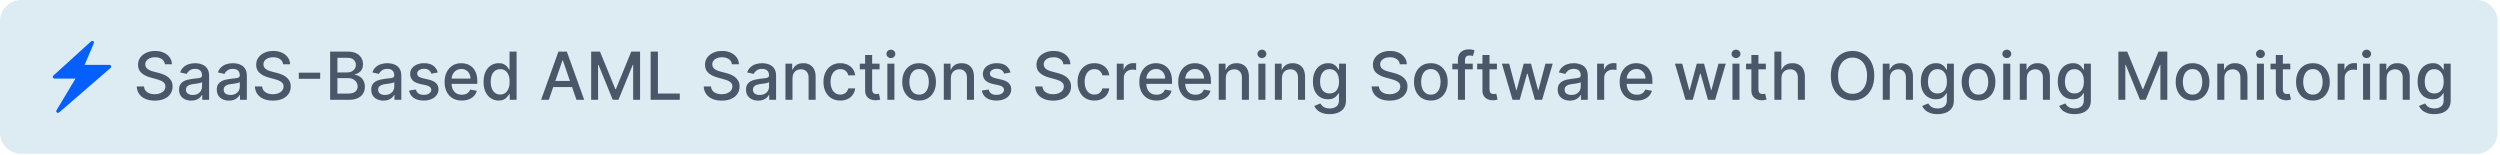 <svg xmlns="http://www.w3.org/2000/svg" width="708" height="44" viewBox="0 0 708 44" fill="none"><path d="M0 6C0 2.686 2.686 0 6 0H701.313C704.627 0 707.313 2.686 707.313 6V37.536C707.313 40.85 704.627 43.536 701.313 43.536H6C2.686 43.536 0 40.85 0 37.536V6Z" fill="#DDEBF3"></path><path d="M31.447 18.689C31.413 18.595 31.351 18.513 31.269 18.456C31.188 18.398 31.09 18.368 30.99 18.368H23.956L26.579 12.247C26.622 12.145 26.63 12.031 26.599 11.924C26.568 11.817 26.502 11.724 26.411 11.66C26.32 11.596 26.209 11.566 26.099 11.573C25.988 11.581 25.883 11.627 25.802 11.703L15.114 21.409C14.968 21.545 14.91 21.759 14.988 21.944C15.065 22.128 15.24 22.255 15.444 22.255H21.39L15.998 31.232C15.872 31.436 15.92 31.699 16.105 31.854C16.192 31.932 16.309 31.971 16.416 31.971C16.523 31.971 16.639 31.932 16.737 31.854L31.311 19.223C31.385 19.159 31.438 19.073 31.462 18.977C31.486 18.882 31.481 18.781 31.447 18.689Z" fill="#055FFC"></path><path d="M46.709 18.202C46.638 17.57 46.344 17.081 45.829 16.735C45.313 16.384 44.664 16.208 43.882 16.208C43.322 16.208 42.837 16.297 42.428 16.475C42.02 16.648 41.702 16.888 41.475 17.195C41.253 17.497 41.142 17.842 41.142 18.228C41.142 18.553 41.217 18.833 41.368 19.068C41.524 19.304 41.726 19.502 41.975 19.662C42.228 19.817 42.5 19.948 42.788 20.055C43.077 20.157 43.355 20.242 43.622 20.308L44.955 20.655C45.391 20.762 45.837 20.906 46.295 21.088C46.753 21.271 47.178 21.511 47.569 21.808C47.96 22.106 48.275 22.475 48.515 22.915C48.76 23.355 48.882 23.882 48.882 24.495C48.882 25.268 48.682 25.955 48.282 26.555C47.886 27.155 47.311 27.628 46.555 27.975C45.804 28.322 44.895 28.495 43.829 28.495C42.806 28.495 41.922 28.333 41.175 28.009C40.428 27.684 39.844 27.224 39.422 26.628C38.999 26.029 38.766 25.317 38.722 24.495H40.788C40.828 24.988 40.989 25.4 41.269 25.729C41.553 26.053 41.915 26.295 42.355 26.455C42.8 26.611 43.286 26.689 43.815 26.689C44.398 26.689 44.915 26.597 45.369 26.415C45.826 26.229 46.186 25.971 46.449 25.642C46.711 25.308 46.842 24.92 46.842 24.475C46.842 24.071 46.726 23.739 46.495 23.482C46.269 23.224 45.96 23.011 45.569 22.842C45.182 22.673 44.744 22.524 44.255 22.395L42.642 21.955C41.548 21.657 40.682 21.219 40.042 20.642C39.406 20.064 39.088 19.299 39.088 18.348C39.088 17.562 39.302 16.875 39.728 16.288C40.155 15.701 40.733 15.246 41.462 14.921C42.191 14.593 43.013 14.428 43.929 14.428C44.853 14.428 45.669 14.59 46.375 14.915C47.087 15.239 47.647 15.686 48.055 16.255C48.464 16.819 48.678 17.468 48.695 18.202H46.709ZM54.164 28.495C53.515 28.495 52.928 28.375 52.404 28.135C51.879 27.891 51.464 27.537 51.157 27.075C50.855 26.613 50.704 26.046 50.704 25.375C50.704 24.797 50.815 24.322 51.037 23.948C51.259 23.575 51.559 23.279 51.937 23.062C52.315 22.844 52.737 22.68 53.204 22.568C53.67 22.457 54.146 22.373 54.631 22.315C55.244 22.244 55.742 22.186 56.124 22.142C56.506 22.093 56.784 22.015 56.957 21.908C57.131 21.802 57.217 21.628 57.217 21.388V21.342C57.217 20.759 57.053 20.308 56.724 19.988C56.4 19.668 55.915 19.508 55.271 19.508C54.599 19.508 54.071 19.657 53.684 19.955C53.302 20.248 53.037 20.575 52.891 20.935L51.017 20.508C51.239 19.886 51.564 19.384 51.99 19.002C52.422 18.615 52.917 18.335 53.477 18.162C54.037 17.984 54.626 17.895 55.244 17.895C55.653 17.895 56.086 17.944 56.544 18.042C57.006 18.135 57.437 18.308 57.837 18.562C58.242 18.815 58.573 19.177 58.831 19.648C59.089 20.115 59.217 20.722 59.217 21.468V28.269H57.271V26.869H57.191C57.062 27.126 56.868 27.38 56.611 27.628C56.353 27.877 56.022 28.084 55.617 28.249C55.213 28.413 54.728 28.495 54.164 28.495ZM54.597 26.895C55.148 26.895 55.62 26.786 56.011 26.569C56.406 26.351 56.706 26.066 56.911 25.715C57.12 25.36 57.224 24.98 57.224 24.575V23.255C57.153 23.326 57.015 23.393 56.811 23.455C56.611 23.513 56.382 23.564 56.124 23.608C55.866 23.648 55.615 23.686 55.371 23.722C55.126 23.753 54.922 23.779 54.757 23.802C54.371 23.851 54.017 23.933 53.697 24.048C53.382 24.164 53.128 24.331 52.937 24.548C52.751 24.762 52.657 25.046 52.657 25.402C52.657 25.895 52.839 26.268 53.204 26.522C53.568 26.771 54.033 26.895 54.597 26.895ZM64.853 28.495C64.204 28.495 63.617 28.375 63.093 28.135C62.568 27.891 62.153 27.537 61.846 27.075C61.544 26.613 61.392 26.046 61.392 25.375C61.392 24.797 61.504 24.322 61.726 23.948C61.948 23.575 62.248 23.279 62.626 23.062C63.004 22.844 63.426 22.68 63.892 22.568C64.359 22.457 64.835 22.373 65.319 22.315C65.933 22.244 66.43 22.186 66.813 22.142C67.195 22.093 67.473 22.015 67.646 21.908C67.819 21.802 67.906 21.628 67.906 21.388V21.342C67.906 20.759 67.742 20.308 67.413 19.988C67.088 19.668 66.604 19.508 65.959 19.508C65.288 19.508 64.759 19.657 64.373 19.955C63.99 20.248 63.726 20.575 63.579 20.935L61.706 20.508C61.928 19.886 62.252 19.384 62.679 19.002C63.11 18.615 63.606 18.335 64.166 18.162C64.726 17.984 65.315 17.895 65.933 17.895C66.341 17.895 66.775 17.944 67.233 18.042C67.695 18.135 68.126 18.308 68.526 18.562C68.93 18.815 69.262 19.177 69.519 19.648C69.777 20.115 69.906 20.722 69.906 21.468V28.269H67.959V26.869H67.879C67.75 27.126 67.557 27.38 67.299 27.628C67.041 27.877 66.71 28.084 66.306 28.249C65.901 28.413 65.417 28.495 64.853 28.495ZM65.286 26.895C65.837 26.895 66.308 26.786 66.699 26.569C67.095 26.351 67.395 26.066 67.599 25.715C67.808 25.36 67.913 24.98 67.913 24.575V23.255C67.841 23.326 67.704 23.393 67.499 23.455C67.299 23.513 67.07 23.564 66.813 23.608C66.555 23.648 66.304 23.686 66.059 23.722C65.815 23.753 65.61 23.779 65.446 23.802C65.059 23.851 64.706 23.933 64.386 24.048C64.07 24.164 63.817 24.331 63.626 24.548C63.439 24.762 63.346 25.046 63.346 25.402C63.346 25.895 63.528 26.268 63.892 26.522C64.257 26.771 64.721 26.895 65.286 26.895ZM80.168 18.202C80.097 17.57 79.804 17.081 79.288 16.735C78.772 16.384 78.124 16.208 77.341 16.208C76.781 16.208 76.297 16.297 75.888 16.475C75.479 16.648 75.161 16.888 74.934 17.195C74.712 17.497 74.601 17.842 74.601 18.228C74.601 18.553 74.677 18.833 74.828 19.068C74.983 19.304 75.186 19.502 75.434 19.662C75.688 19.817 75.959 19.948 76.248 20.055C76.537 20.157 76.815 20.242 77.081 20.308L78.415 20.655C78.85 20.762 79.297 20.906 79.755 21.088C80.213 21.271 80.637 21.511 81.028 21.808C81.419 22.106 81.735 22.475 81.975 22.915C82.219 23.355 82.341 23.882 82.341 24.495C82.341 25.268 82.141 25.955 81.741 26.555C81.346 27.155 80.77 27.628 80.015 27.975C79.264 28.322 78.355 28.495 77.288 28.495C76.266 28.495 75.381 28.333 74.635 28.009C73.888 27.684 73.303 27.224 72.881 26.628C72.459 26.029 72.226 25.317 72.181 24.495H74.248C74.288 24.988 74.448 25.4 74.728 25.729C75.012 26.053 75.374 26.295 75.815 26.455C76.259 26.611 76.746 26.689 77.275 26.689C77.857 26.689 78.375 26.597 78.828 26.415C79.286 26.229 79.646 25.971 79.908 25.642C80.17 25.308 80.301 24.92 80.301 24.475C80.301 24.071 80.186 23.739 79.955 23.482C79.728 23.224 79.419 23.011 79.028 22.842C78.641 22.673 78.204 22.524 77.715 22.395L76.101 21.955C75.008 21.657 74.141 21.219 73.501 20.642C72.866 20.064 72.548 19.299 72.548 18.348C72.548 17.562 72.761 16.875 73.188 16.288C73.615 15.701 74.192 15.246 74.921 14.921C75.65 14.593 76.472 14.428 77.388 14.428C78.312 14.428 79.128 14.59 79.835 14.915C80.546 15.239 81.106 15.686 81.515 16.255C81.924 16.819 82.137 17.468 82.155 18.202H80.168ZM90.677 20.575V22.308H84.623V20.575H90.677ZM93.493 28.269V14.615H98.494C99.463 14.615 100.265 14.775 100.9 15.095C101.536 15.41 102.011 15.839 102.327 16.381C102.643 16.919 102.8 17.526 102.8 18.202C102.8 18.77 102.696 19.25 102.487 19.642C102.278 20.028 101.998 20.339 101.647 20.575C101.3 20.806 100.918 20.975 100.5 21.082V21.215C100.954 21.237 101.396 21.384 101.827 21.655C102.263 21.922 102.623 22.302 102.907 22.795C103.192 23.288 103.334 23.888 103.334 24.595C103.334 25.293 103.169 25.92 102.84 26.475C102.516 27.026 102.014 27.464 101.334 27.788C100.654 28.108 99.785 28.269 98.727 28.269H93.493ZM95.553 26.502H98.527C99.514 26.502 100.22 26.311 100.647 25.928C101.074 25.546 101.287 25.069 101.287 24.495C101.287 24.064 101.178 23.668 100.96 23.308C100.743 22.948 100.431 22.662 100.027 22.448C99.627 22.235 99.151 22.128 98.6 22.128H95.553V26.502ZM95.553 20.522H98.314C98.776 20.522 99.191 20.433 99.56 20.255C99.934 20.077 100.229 19.828 100.447 19.508C100.669 19.184 100.78 18.802 100.78 18.362C100.78 17.797 100.583 17.324 100.187 16.942C99.791 16.559 99.185 16.368 98.367 16.368H95.553V20.522ZM108.597 28.495C107.948 28.495 107.362 28.375 106.837 28.135C106.313 27.891 105.897 27.537 105.59 27.075C105.288 26.613 105.137 26.046 105.137 25.375C105.137 24.797 105.248 24.322 105.47 23.948C105.693 23.575 105.993 23.279 106.37 23.062C106.748 22.844 107.171 22.68 107.637 22.568C108.104 22.457 108.579 22.373 109.064 22.315C109.677 22.244 110.175 22.186 110.557 22.142C110.94 22.093 111.217 22.015 111.391 21.908C111.564 21.802 111.651 21.628 111.651 21.388V21.342C111.651 20.759 111.486 20.308 111.157 19.988C110.833 19.668 110.348 19.508 109.704 19.508C109.033 19.508 108.504 19.657 108.117 19.955C107.735 20.248 107.471 20.575 107.324 20.935L105.45 20.508C105.673 19.886 105.997 19.384 106.424 19.002C106.855 18.615 107.351 18.335 107.911 18.162C108.471 17.984 109.059 17.895 109.677 17.895C110.086 17.895 110.52 17.944 110.977 18.042C111.44 18.135 111.871 18.308 112.271 18.562C112.675 18.815 113.006 19.177 113.264 19.648C113.522 20.115 113.651 20.722 113.651 21.468V28.269H111.704V26.869H111.624C111.495 27.126 111.302 27.38 111.044 27.628C110.786 27.877 110.455 28.084 110.051 28.249C109.646 28.413 109.162 28.495 108.597 28.495ZM109.031 26.895C109.582 26.895 110.053 26.786 110.444 26.569C110.84 26.351 111.14 26.066 111.344 25.715C111.553 25.36 111.657 24.98 111.657 24.575V23.255C111.586 23.326 111.448 23.393 111.244 23.455C111.044 23.513 110.815 23.564 110.557 23.608C110.3 23.648 110.048 23.686 109.804 23.722C109.559 23.753 109.355 23.779 109.191 23.802C108.804 23.851 108.451 23.933 108.131 24.048C107.815 24.164 107.562 24.331 107.371 24.548C107.184 24.762 107.091 25.046 107.091 25.402C107.091 25.895 107.273 26.268 107.637 26.522C108.002 26.771 108.466 26.895 109.031 26.895ZM123.979 20.528L122.173 20.848C122.097 20.617 121.977 20.397 121.813 20.188C121.653 19.979 121.435 19.808 121.159 19.675C120.884 19.542 120.539 19.475 120.126 19.475C119.561 19.475 119.09 19.602 118.713 19.855C118.335 20.104 118.146 20.426 118.146 20.822C118.146 21.164 118.273 21.439 118.526 21.648C118.779 21.857 119.188 22.028 119.753 22.162L121.379 22.535C122.322 22.753 123.024 23.088 123.486 23.542C123.948 23.995 124.179 24.584 124.179 25.308C124.179 25.922 124.002 26.468 123.646 26.948C123.295 27.424 122.804 27.797 122.173 28.069C121.546 28.34 120.819 28.475 119.993 28.475C118.846 28.475 117.91 28.231 117.186 27.742C116.461 27.248 116.017 26.549 115.852 25.642L117.779 25.349C117.899 25.851 118.146 26.231 118.519 26.488C118.893 26.742 119.379 26.869 119.979 26.869C120.633 26.869 121.155 26.733 121.546 26.462C121.937 26.186 122.133 25.851 122.133 25.455C122.133 25.135 122.013 24.866 121.773 24.648C121.537 24.431 121.175 24.266 120.686 24.155L118.953 23.775C117.997 23.557 117.29 23.211 116.832 22.735C116.379 22.259 116.152 21.657 116.152 20.928C116.152 20.324 116.321 19.795 116.659 19.342C116.997 18.888 117.464 18.535 118.059 18.282C118.655 18.024 119.337 17.895 120.106 17.895C121.213 17.895 122.084 18.135 122.719 18.615C123.355 19.09 123.775 19.728 123.979 20.528ZM130.785 28.475C129.776 28.475 128.907 28.26 128.178 27.828C127.453 27.393 126.893 26.782 126.498 25.995C126.107 25.204 125.911 24.277 125.911 23.215C125.911 22.166 126.107 21.242 126.498 20.442C126.893 19.642 127.444 19.017 128.151 18.568C128.862 18.119 129.693 17.895 130.645 17.895C131.222 17.895 131.782 17.991 132.325 18.182C132.867 18.373 133.354 18.673 133.785 19.082C134.216 19.491 134.556 20.022 134.805 20.675C135.054 21.324 135.178 22.113 135.178 23.042V23.748H127.038V22.255H133.225C133.225 21.731 133.118 21.266 132.905 20.862C132.691 20.453 132.391 20.131 132.005 19.895C131.622 19.659 131.173 19.542 130.658 19.542C130.098 19.542 129.609 19.679 129.191 19.955C128.778 20.226 128.458 20.582 128.231 21.022C128.009 21.457 127.898 21.931 127.898 22.442V23.608C127.898 24.293 128.018 24.875 128.258 25.355C128.502 25.835 128.842 26.202 129.278 26.455C129.713 26.704 130.222 26.828 130.805 26.828C131.182 26.828 131.527 26.775 131.838 26.669C132.149 26.557 132.418 26.393 132.645 26.175C132.871 25.957 133.045 25.689 133.165 25.369L135.051 25.709C134.9 26.264 134.629 26.751 134.238 27.169C133.851 27.582 133.365 27.904 132.778 28.135C132.196 28.362 131.531 28.475 130.785 28.475ZM141.223 28.469C140.397 28.469 139.659 28.257 139.01 27.835C138.365 27.409 137.859 26.802 137.49 26.015C137.125 25.224 136.943 24.275 136.943 23.168C136.943 22.062 137.128 21.115 137.496 20.328C137.87 19.542 138.381 18.939 139.03 18.522C139.679 18.104 140.414 17.895 141.237 17.895C141.872 17.895 142.383 18.002 142.77 18.215C143.161 18.424 143.463 18.668 143.677 18.948C143.894 19.228 144.063 19.475 144.183 19.688H144.303V14.615H146.297V28.269H144.35V26.675H144.183C144.063 26.893 143.89 27.142 143.663 27.422C143.441 27.702 143.134 27.946 142.743 28.155C142.352 28.364 141.845 28.469 141.223 28.469ZM141.663 26.768C142.237 26.768 142.721 26.617 143.117 26.315C143.517 26.009 143.819 25.584 144.023 25.042C144.232 24.5 144.337 23.868 144.337 23.148C144.337 22.437 144.234 21.815 144.03 21.282C143.826 20.748 143.526 20.333 143.13 20.035C142.734 19.737 142.245 19.588 141.663 19.588C141.063 19.588 140.563 19.744 140.163 20.055C139.763 20.366 139.461 20.791 139.257 21.328C139.057 21.866 138.956 22.473 138.956 23.148C138.956 23.833 139.059 24.448 139.263 24.995C139.468 25.542 139.77 25.975 140.17 26.295C140.574 26.611 141.072 26.768 141.663 26.768ZM155.424 28.269H153.237L158.15 14.615H160.53L165.444 28.269H163.257L159.397 17.095H159.29L155.424 28.269ZM155.79 22.922H162.884V24.655H155.79V22.922ZM167.416 14.615H169.916L174.263 25.229H174.423L178.769 14.615H181.269V28.269H179.309V18.388H179.183L175.156 28.249H173.529L169.502 18.382H169.376V28.269H167.416V14.615ZM184.265 28.269V14.615H186.325V26.495H192.511V28.269H184.265ZM207.277 18.202C207.206 17.57 206.912 17.081 206.397 16.735C205.881 16.384 205.232 16.208 204.45 16.208C203.89 16.208 203.406 16.297 202.997 16.475C202.588 16.648 202.27 16.888 202.043 17.195C201.821 17.497 201.71 17.842 201.71 18.228C201.71 18.553 201.786 18.833 201.937 19.068C202.092 19.304 202.295 19.502 202.543 19.662C202.797 19.817 203.068 19.948 203.357 20.055C203.646 20.157 203.923 20.242 204.19 20.308L205.524 20.655C205.959 20.762 206.406 20.906 206.864 21.088C207.321 21.271 207.746 21.511 208.137 21.808C208.528 22.106 208.844 22.475 209.084 22.915C209.328 23.355 209.45 23.882 209.45 24.495C209.45 25.268 209.25 25.955 208.85 26.555C208.455 27.155 207.879 27.628 207.124 27.975C206.372 28.322 205.464 28.495 204.397 28.495C203.375 28.495 202.49 28.333 201.743 28.009C200.997 27.684 200.412 27.224 199.99 26.628C199.568 26.029 199.334 25.317 199.29 24.495H201.357C201.397 24.988 201.557 25.4 201.837 25.729C202.121 26.053 202.483 26.295 202.923 26.455C203.368 26.611 203.855 26.689 204.384 26.689C204.966 26.689 205.484 26.597 205.937 26.415C206.395 26.229 206.755 25.971 207.017 25.642C207.279 25.308 207.41 24.92 207.41 24.475C207.41 24.071 207.295 23.739 207.064 23.482C206.837 23.224 206.528 23.011 206.137 22.842C205.75 22.673 205.312 22.524 204.824 22.395L203.21 21.955C202.117 21.657 201.25 21.219 200.61 20.642C199.974 20.064 199.657 19.299 199.657 18.348C199.657 17.562 199.87 16.875 200.297 16.288C200.723 15.701 201.301 15.246 202.03 14.921C202.759 14.593 203.581 14.428 204.497 14.428C205.421 14.428 206.237 14.59 206.944 14.915C207.655 15.239 208.215 15.686 208.624 16.255C209.033 16.819 209.246 17.468 209.264 18.202H207.277ZM214.732 28.495C214.083 28.495 213.497 28.375 212.972 28.135C212.448 27.891 212.032 27.537 211.725 27.075C211.423 26.613 211.272 26.046 211.272 25.375C211.272 24.797 211.383 24.322 211.605 23.948C211.828 23.575 212.128 23.279 212.505 23.062C212.883 22.844 213.305 22.68 213.772 22.568C214.239 22.457 214.714 22.373 215.199 22.315C215.812 22.244 216.31 22.186 216.692 22.142C217.074 22.093 217.352 22.015 217.526 21.908C217.699 21.802 217.786 21.628 217.786 21.388V21.342C217.786 20.759 217.621 20.308 217.292 19.988C216.968 19.668 216.483 19.508 215.839 19.508C215.168 19.508 214.639 19.657 214.252 19.955C213.87 20.248 213.605 20.575 213.459 20.935L211.585 20.508C211.808 19.886 212.132 19.384 212.559 19.002C212.99 18.615 213.485 18.335 214.045 18.162C214.605 17.984 215.194 17.895 215.812 17.895C216.221 17.895 216.654 17.944 217.112 18.042C217.574 18.135 218.006 18.308 218.406 18.562C218.81 18.815 219.141 19.177 219.399 19.648C219.657 20.115 219.786 20.722 219.786 21.468V28.269H217.839V26.869H217.759C217.63 27.126 217.437 27.38 217.179 27.628C216.921 27.877 216.59 28.084 216.186 28.249C215.781 28.413 215.297 28.495 214.732 28.495ZM215.166 26.895C215.717 26.895 216.188 26.786 216.579 26.569C216.974 26.351 217.274 26.066 217.479 25.715C217.688 25.36 217.792 24.98 217.792 24.575V23.255C217.721 23.326 217.583 23.393 217.379 23.455C217.179 23.513 216.95 23.564 216.692 23.608C216.434 23.648 216.183 23.686 215.939 23.722C215.694 23.753 215.49 23.779 215.326 23.802C214.939 23.851 214.585 23.933 214.265 24.048C213.95 24.164 213.697 24.331 213.505 24.548C213.319 24.762 213.225 25.046 213.225 25.402C213.225 25.895 213.408 26.268 213.772 26.522C214.137 26.771 214.601 26.895 215.166 26.895ZM224.434 22.188V28.269H222.441V18.028H224.354V19.695H224.481C224.716 19.153 225.085 18.717 225.587 18.388C226.094 18.059 226.732 17.895 227.501 17.895C228.199 17.895 228.81 18.042 229.334 18.335C229.859 18.624 230.265 19.055 230.554 19.628C230.843 20.202 230.988 20.911 230.988 21.755V28.269H228.994V21.995C228.994 21.253 228.801 20.673 228.414 20.255C228.028 19.833 227.496 19.622 226.821 19.622C226.359 19.622 225.948 19.722 225.587 19.922C225.232 20.122 224.95 20.415 224.741 20.802C224.536 21.184 224.434 21.646 224.434 22.188ZM237.975 28.475C236.983 28.475 236.13 28.251 235.414 27.802C234.703 27.349 234.157 26.724 233.774 25.928C233.392 25.133 233.201 24.222 233.201 23.195C233.201 22.155 233.397 21.237 233.788 20.442C234.179 19.642 234.73 19.017 235.441 18.568C236.152 18.119 236.99 17.895 237.955 17.895C238.732 17.895 239.426 18.039 240.035 18.328C240.644 18.613 241.135 19.013 241.508 19.528C241.886 20.044 242.11 20.646 242.181 21.335H240.241C240.135 20.855 239.89 20.442 239.508 20.095C239.13 19.748 238.623 19.575 237.988 19.575C237.432 19.575 236.946 19.722 236.528 20.015C236.114 20.304 235.792 20.717 235.561 21.255C235.33 21.788 235.214 22.419 235.214 23.148C235.214 23.895 235.328 24.54 235.554 25.082C235.781 25.624 236.101 26.044 236.514 26.342C236.932 26.64 237.423 26.788 237.988 26.788C238.366 26.788 238.708 26.72 239.015 26.582C239.326 26.44 239.586 26.237 239.795 25.975C240.008 25.713 240.157 25.397 240.241 25.029H242.181C242.11 25.691 241.895 26.282 241.535 26.802C241.175 27.322 240.692 27.731 240.088 28.029C239.488 28.326 238.783 28.475 237.975 28.475ZM249.093 18.028V19.628H243.5V18.028H249.093ZM245 15.575H246.993V25.262C246.993 25.648 247.051 25.94 247.166 26.135C247.282 26.326 247.431 26.457 247.613 26.529C247.8 26.595 248.002 26.628 248.22 26.628C248.38 26.628 248.52 26.617 248.64 26.595C248.76 26.573 248.853 26.555 248.92 26.542L249.28 28.189C249.164 28.233 249 28.277 248.787 28.322C248.573 28.371 248.307 28.397 247.987 28.402C247.462 28.411 246.973 28.317 246.52 28.122C246.066 27.926 245.7 27.624 245.42 27.215C245.14 26.806 245 26.293 245 25.675V15.575ZM251.298 28.269V18.028H253.292V28.269H251.298ZM252.305 16.448C251.958 16.448 251.661 16.333 251.412 16.102C251.167 15.866 251.045 15.586 251.045 15.261C251.045 14.933 251.167 14.653 251.412 14.421C251.661 14.186 251.958 14.068 252.305 14.068C252.652 14.068 252.947 14.186 253.192 14.421C253.441 14.653 253.565 14.933 253.565 15.261C253.565 15.586 253.441 15.866 253.192 16.102C252.947 16.333 252.652 16.448 252.305 16.448ZM260.287 28.475C259.327 28.475 258.489 28.255 257.773 27.815C257.058 27.375 256.502 26.76 256.107 25.968C255.711 25.177 255.513 24.253 255.513 23.195C255.513 22.133 255.711 21.204 256.107 20.408C256.502 19.613 257.058 18.995 257.773 18.555C258.489 18.115 259.327 17.895 260.287 17.895C261.247 17.895 262.085 18.115 262.8 18.555C263.516 18.995 264.071 19.613 264.467 20.408C264.863 21.204 265.06 22.133 265.06 23.195C265.06 24.253 264.863 25.177 264.467 25.968C264.071 26.76 263.516 27.375 262.8 27.815C262.085 28.255 261.247 28.475 260.287 28.475ZM260.294 26.802C260.916 26.802 261.431 26.637 261.84 26.308C262.249 25.98 262.551 25.542 262.747 24.995C262.947 24.448 263.047 23.846 263.047 23.188C263.047 22.535 262.947 21.935 262.747 21.388C262.551 20.837 262.249 20.395 261.84 20.062C261.431 19.728 260.916 19.562 260.294 19.562C259.667 19.562 259.147 19.728 258.734 20.062C258.325 20.395 258.02 20.837 257.82 21.388C257.625 21.935 257.527 22.535 257.527 23.188C257.527 23.846 257.625 24.448 257.82 24.995C258.02 25.542 258.325 25.98 258.734 26.308C259.147 26.637 259.667 26.802 260.294 26.802ZM269.279 22.188V28.269H267.285V18.028H269.199V19.695H269.326C269.561 19.153 269.93 18.717 270.432 18.388C270.939 18.059 271.577 17.895 272.346 17.895C273.043 17.895 273.655 18.042 274.179 18.335C274.703 18.624 275.11 19.055 275.399 19.628C275.688 20.202 275.832 20.911 275.832 21.755V28.269H273.839V21.995C273.839 21.253 273.646 20.673 273.259 20.255C272.872 19.833 272.341 19.622 271.666 19.622C271.203 19.622 270.792 19.722 270.432 19.922C270.077 20.122 269.794 20.415 269.586 20.802C269.381 21.184 269.279 21.646 269.279 22.188ZM286.179 20.528L284.373 20.848C284.297 20.617 284.177 20.397 284.013 20.188C283.853 19.979 283.635 19.808 283.359 19.675C283.084 19.542 282.739 19.475 282.326 19.475C281.761 19.475 281.29 19.602 280.913 19.855C280.535 20.104 280.346 20.426 280.346 20.822C280.346 21.164 280.473 21.439 280.726 21.648C280.979 21.857 281.388 22.028 281.953 22.162L283.579 22.535C284.522 22.753 285.224 23.088 285.686 23.542C286.148 23.995 286.379 24.584 286.379 25.308C286.379 25.922 286.202 26.468 285.846 26.948C285.495 27.424 285.004 27.797 284.373 28.069C283.746 28.34 283.019 28.475 282.193 28.475C281.046 28.475 280.11 28.231 279.386 27.742C278.661 27.248 278.217 26.549 278.052 25.642L279.979 25.349C280.099 25.851 280.346 26.231 280.719 26.488C281.093 26.742 281.579 26.869 282.179 26.869C282.833 26.869 283.355 26.733 283.746 26.462C284.137 26.186 284.333 25.851 284.333 25.455C284.333 25.135 284.213 24.866 283.973 24.648C283.737 24.431 283.375 24.266 282.886 24.155L281.153 23.775C280.197 23.557 279.49 23.211 279.032 22.735C278.579 22.259 278.352 21.657 278.352 20.928C278.352 20.324 278.521 19.795 278.859 19.342C279.197 18.888 279.664 18.535 280.259 18.282C280.855 18.024 281.537 17.895 282.306 17.895C283.413 17.895 284.284 18.135 284.919 18.615C285.555 19.09 285.975 19.728 286.179 20.528ZM301.146 18.202C301.075 17.57 300.782 17.081 300.266 16.735C299.751 16.384 299.102 16.208 298.32 16.208C297.76 16.208 297.275 16.297 296.866 16.475C296.457 16.648 296.14 16.888 295.913 17.195C295.691 17.497 295.58 17.842 295.58 18.228C295.58 18.553 295.655 18.833 295.806 19.068C295.962 19.304 296.164 19.502 296.413 19.662C296.666 19.817 296.937 19.948 297.226 20.055C297.515 20.157 297.793 20.242 298.06 20.308L299.393 20.655C299.829 20.762 300.275 20.906 300.733 21.088C301.191 21.271 301.615 21.511 302.007 21.808C302.398 22.106 302.713 22.475 302.953 22.915C303.198 23.355 303.32 23.882 303.32 24.495C303.32 25.268 303.12 25.955 302.72 26.555C302.324 27.155 301.749 27.628 300.993 27.975C300.242 28.322 299.333 28.495 298.266 28.495C297.244 28.495 296.36 28.333 295.613 28.009C294.866 27.684 294.282 27.224 293.86 26.628C293.437 26.029 293.204 25.317 293.16 24.495H295.226C295.266 24.988 295.426 25.4 295.706 25.729C295.991 26.053 296.353 26.295 296.793 26.455C297.237 26.611 297.724 26.689 298.253 26.689C298.835 26.689 299.353 26.597 299.806 26.415C300.264 26.229 300.624 25.971 300.886 25.642C301.149 25.308 301.28 24.92 301.28 24.475C301.28 24.071 301.164 23.739 300.933 23.482C300.706 23.224 300.398 23.011 300.006 22.842C299.62 22.673 299.182 22.524 298.693 22.395L297.08 21.955C295.986 21.657 295.12 21.219 294.48 20.642C293.844 20.064 293.526 19.299 293.526 18.348C293.526 17.562 293.74 16.875 294.166 16.288C294.593 15.701 295.171 15.246 295.9 14.921C296.629 14.593 297.451 14.428 298.366 14.428C299.291 14.428 300.106 14.59 300.813 14.915C301.524 15.239 302.084 15.686 302.493 16.255C302.902 16.819 303.115 17.468 303.133 18.202H301.146ZM309.935 28.475C308.944 28.475 308.091 28.251 307.375 27.802C306.664 27.349 306.117 26.724 305.735 25.928C305.353 25.133 305.162 24.222 305.162 23.195C305.162 22.155 305.357 21.237 305.748 20.442C306.139 19.642 306.691 19.017 307.402 18.568C308.113 18.119 308.951 17.895 309.915 17.895C310.693 17.895 311.386 18.039 311.995 18.328C312.604 18.613 313.095 19.013 313.469 19.528C313.846 20.044 314.071 20.646 314.142 21.335H312.202C312.095 20.855 311.851 20.442 311.468 20.095C311.091 19.748 310.584 19.575 309.948 19.575C309.393 19.575 308.906 19.722 308.488 20.015C308.075 20.304 307.753 20.717 307.522 21.255C307.291 21.788 307.175 22.419 307.175 23.148C307.175 23.895 307.288 24.54 307.515 25.082C307.742 25.624 308.062 26.044 308.475 26.342C308.893 26.64 309.384 26.788 309.948 26.788C310.326 26.788 310.668 26.72 310.975 26.582C311.286 26.44 311.546 26.237 311.755 25.975C311.968 25.713 312.117 25.397 312.202 25.029H314.142C314.071 25.691 313.855 26.282 313.495 26.802C313.135 27.322 312.653 27.731 312.048 28.029C311.448 28.326 310.744 28.475 309.935 28.475ZM316.274 28.269V18.028H318.2V19.655H318.307C318.494 19.104 318.823 18.671 319.294 18.355C319.769 18.035 320.307 17.875 320.907 17.875C321.032 17.875 321.178 17.879 321.347 17.888C321.52 17.897 321.656 17.908 321.754 17.922V19.828C321.674 19.806 321.532 19.782 321.327 19.755C321.123 19.724 320.918 19.708 320.714 19.708C320.243 19.708 319.823 19.808 319.454 20.008C319.089 20.204 318.8 20.477 318.587 20.828C318.374 21.175 318.267 21.571 318.267 22.015V28.269H316.274ZM327.526 28.475C326.517 28.475 325.648 28.26 324.919 27.828C324.194 27.393 323.634 26.782 323.239 25.995C322.848 25.204 322.652 24.277 322.652 23.215C322.652 22.166 322.848 21.242 323.239 20.442C323.634 19.642 324.186 19.017 324.892 18.568C325.603 18.119 326.434 17.895 327.386 17.895C327.963 17.895 328.523 17.991 329.066 18.182C329.608 18.373 330.095 18.673 330.526 19.082C330.957 19.491 331.297 20.022 331.546 20.675C331.795 21.324 331.919 22.113 331.919 23.042V23.748H323.779V22.255H329.966C329.966 21.731 329.859 21.266 329.646 20.862C329.432 20.453 329.132 20.131 328.746 19.895C328.363 19.659 327.915 19.542 327.399 19.542C326.839 19.542 326.35 19.679 325.932 19.955C325.519 20.226 325.199 20.582 324.972 21.022C324.75 21.457 324.639 21.931 324.639 22.442V23.608C324.639 24.293 324.759 24.875 324.999 25.355C325.243 25.835 325.583 26.202 326.019 26.455C326.454 26.704 326.963 26.828 327.546 26.828C327.923 26.828 328.268 26.775 328.579 26.669C328.89 26.557 329.159 26.393 329.386 26.175C329.612 25.957 329.786 25.689 329.906 25.369L331.792 25.709C331.641 26.264 331.37 26.751 330.979 27.169C330.592 27.582 330.106 27.904 329.519 28.135C328.937 28.362 328.272 28.475 327.526 28.475ZM338.544 28.475C337.535 28.475 336.666 28.26 335.938 27.828C335.213 27.393 334.653 26.782 334.257 25.995C333.866 25.204 333.671 24.277 333.671 23.215C333.671 22.166 333.866 21.242 334.257 20.442C334.653 19.642 335.204 19.017 335.911 18.568C336.622 18.119 337.453 17.895 338.404 17.895C338.982 17.895 339.542 17.991 340.084 18.182C340.627 18.373 341.113 18.673 341.544 19.082C341.975 19.491 342.316 20.022 342.564 20.675C342.813 21.324 342.938 22.113 342.938 23.042V23.748H334.797V22.255H340.984C340.984 21.731 340.878 21.266 340.664 20.862C340.451 20.453 340.151 20.131 339.764 19.895C339.382 19.659 338.933 19.542 338.418 19.542C337.858 19.542 337.369 19.679 336.951 19.955C336.538 20.226 336.218 20.582 335.991 21.022C335.769 21.457 335.658 21.931 335.658 22.442V23.608C335.658 24.293 335.778 24.875 336.018 25.355C336.262 25.835 336.602 26.202 337.038 26.455C337.473 26.704 337.982 26.828 338.564 26.828C338.942 26.828 339.287 26.775 339.598 26.669C339.909 26.557 340.178 26.393 340.404 26.175C340.631 25.957 340.804 25.689 340.924 25.369L342.811 25.709C342.66 26.264 342.389 26.751 341.998 27.169C341.611 27.582 341.124 27.904 340.538 28.135C339.955 28.362 339.291 28.475 338.544 28.475ZM347.143 22.188V28.269H345.149V18.028H347.063V19.695H347.19C347.425 19.153 347.794 18.717 348.296 18.388C348.803 18.059 349.441 17.895 350.21 17.895C350.907 17.895 351.519 18.042 352.043 18.335C352.567 18.624 352.974 19.055 353.263 19.628C353.552 20.202 353.696 20.911 353.696 21.755V28.269H351.703V21.995C351.703 21.253 351.51 20.673 351.123 20.255C350.736 19.833 350.205 19.622 349.53 19.622C349.067 19.622 348.656 19.722 348.296 19.922C347.941 20.122 347.658 20.415 347.45 20.802C347.245 21.184 347.143 21.646 347.143 22.188ZM356.37 28.269V18.028H358.363V28.269H356.37ZM357.377 16.448C357.03 16.448 356.732 16.333 356.483 16.102C356.239 15.866 356.117 15.586 356.117 15.261C356.117 14.933 356.239 14.653 356.483 14.421C356.732 14.186 357.03 14.068 357.377 14.068C357.723 14.068 358.019 14.186 358.263 14.421C358.512 14.653 358.637 14.933 358.637 15.261C358.637 15.586 358.512 15.866 358.263 16.102C358.019 16.333 357.723 16.448 357.377 16.448ZM363.038 22.188V28.269H361.045V18.028H362.958V19.695H363.085C363.321 19.153 363.69 18.717 364.192 18.388C364.698 18.059 365.336 17.895 366.105 17.895C366.803 17.895 367.414 18.042 367.939 18.335C368.463 18.624 368.87 19.055 369.159 19.628C369.447 20.202 369.592 20.911 369.592 21.755V28.269H367.599V21.995C367.599 21.253 367.405 20.673 367.019 20.255C366.632 19.833 366.101 19.622 365.425 19.622C364.963 19.622 364.552 19.722 364.192 19.922C363.836 20.122 363.554 20.415 363.345 20.802C363.141 21.184 363.038 21.646 363.038 22.188ZM376.559 32.322C375.745 32.322 375.045 32.215 374.459 32.002C373.876 31.789 373.401 31.506 373.032 31.155C372.663 30.804 372.388 30.42 372.205 30.002L373.919 29.295C374.039 29.491 374.199 29.698 374.399 29.915C374.603 30.137 374.879 30.326 375.225 30.482C375.577 30.637 376.028 30.715 376.579 30.715C377.334 30.715 377.959 30.531 378.452 30.162C378.946 29.797 379.192 29.215 379.192 28.415V26.402H379.066C378.946 26.62 378.772 26.862 378.546 27.128C378.323 27.395 378.017 27.626 377.625 27.822C377.234 28.017 376.725 28.115 376.099 28.115C375.29 28.115 374.561 27.926 373.912 27.549C373.268 27.166 372.756 26.604 372.379 25.862C372.005 25.115 371.819 24.197 371.819 23.108C371.819 22.02 372.003 21.086 372.372 20.308C372.745 19.53 373.256 18.935 373.905 18.522C374.554 18.104 375.29 17.895 376.112 17.895C376.748 17.895 377.261 18.002 377.652 18.215C378.043 18.424 378.348 18.668 378.566 18.948C378.788 19.228 378.959 19.475 379.079 19.688H379.226V18.028H381.179V28.495C381.179 29.375 380.974 30.098 380.566 30.662C380.157 31.226 379.603 31.644 378.906 31.915C378.212 32.187 377.43 32.322 376.559 32.322ZM376.539 26.462C377.112 26.462 377.597 26.328 377.992 26.062C378.392 25.791 378.694 25.404 378.899 24.902C379.108 24.395 379.212 23.788 379.212 23.082C379.212 22.393 379.11 21.786 378.906 21.262C378.701 20.737 378.401 20.328 378.006 20.035C377.61 19.737 377.121 19.588 376.539 19.588C375.939 19.588 375.439 19.744 375.039 20.055C374.639 20.362 374.337 20.779 374.132 21.308C373.932 21.837 373.832 22.428 373.832 23.082C373.832 23.753 373.934 24.342 374.139 24.848C374.343 25.355 374.645 25.751 375.045 26.035C375.45 26.32 375.948 26.462 376.539 26.462ZM396.428 18.202C396.357 17.57 396.063 17.081 395.548 16.735C395.032 16.384 394.383 16.208 393.601 16.208C393.041 16.208 392.557 16.297 392.148 16.475C391.739 16.648 391.421 16.888 391.194 17.195C390.972 17.497 390.861 17.842 390.861 18.228C390.861 18.553 390.936 18.833 391.088 19.068C391.243 19.304 391.445 19.502 391.694 19.662C391.948 19.817 392.219 19.948 392.508 20.055C392.797 20.157 393.074 20.242 393.341 20.308L394.674 20.655C395.11 20.762 395.557 20.906 396.014 21.088C396.472 21.271 396.897 21.511 397.288 21.808C397.679 22.106 397.994 22.475 398.234 22.915C398.479 23.355 398.601 23.882 398.601 24.495C398.601 25.268 398.401 25.955 398.001 26.555C397.606 27.155 397.03 27.628 396.274 27.975C395.523 28.322 394.614 28.495 393.548 28.495C392.525 28.495 391.641 28.333 390.894 28.009C390.148 27.684 389.563 27.224 389.141 26.628C388.719 26.029 388.485 25.317 388.441 24.495H390.508C390.548 24.988 390.708 25.4 390.988 25.729C391.272 26.053 391.634 26.295 392.074 26.455C392.519 26.611 393.005 26.689 393.534 26.689C394.117 26.689 394.634 26.597 395.088 26.415C395.545 26.229 395.906 25.971 396.168 25.642C396.43 25.308 396.561 24.92 396.561 24.475C396.561 24.071 396.446 23.739 396.214 23.482C395.988 23.224 395.679 23.011 395.288 22.842C394.901 22.673 394.463 22.524 393.974 22.395L392.361 21.955C391.268 21.657 390.401 21.219 389.761 20.642C389.125 20.064 388.808 19.299 388.808 18.348C388.808 17.562 389.021 16.875 389.448 16.288C389.874 15.701 390.452 15.246 391.181 14.921C391.91 14.593 392.732 14.428 393.648 14.428C394.572 14.428 395.388 14.59 396.094 14.915C396.806 15.239 397.366 15.686 397.774 16.255C398.183 16.819 398.397 17.468 398.414 18.202H396.428ZM405.216 28.475C404.256 28.475 403.419 28.255 402.703 27.815C401.987 27.375 401.432 26.76 401.036 25.968C400.641 25.177 400.443 24.253 400.443 23.195C400.443 22.133 400.641 21.204 401.036 20.408C401.432 19.613 401.987 18.995 402.703 18.555C403.419 18.115 404.256 17.895 405.216 17.895C406.176 17.895 407.014 18.115 407.73 18.555C408.445 18.995 409.001 19.613 409.396 20.408C409.792 21.204 409.99 22.133 409.99 23.195C409.99 24.253 409.792 25.177 409.396 25.968C409.001 26.76 408.445 27.375 407.73 27.815C407.014 28.255 406.176 28.475 405.216 28.475ZM405.223 26.802C405.845 26.802 406.361 26.637 406.77 26.308C407.179 25.98 407.481 25.542 407.676 24.995C407.876 24.448 407.976 23.846 407.976 23.188C407.976 22.535 407.876 21.935 407.676 21.388C407.481 20.837 407.179 20.395 406.77 20.062C406.361 19.728 405.845 19.562 405.223 19.562C404.596 19.562 404.076 19.728 403.663 20.062C403.254 20.395 402.95 20.837 402.75 21.388C402.554 21.935 402.456 22.535 402.456 23.188C402.456 23.846 402.554 24.448 402.75 24.995C402.95 25.542 403.254 25.98 403.663 26.308C404.076 26.637 404.596 26.802 405.223 26.802ZM417.088 18.028V19.628H411.302V18.028H417.088ZM412.888 28.269V16.841C412.888 16.201 413.028 15.67 413.308 15.248C413.588 14.822 413.959 14.504 414.422 14.295C414.884 14.082 415.386 13.975 415.928 13.975C416.328 13.975 416.671 14.008 416.955 14.075C417.239 14.137 417.451 14.195 417.588 14.248L417.122 15.861C417.028 15.835 416.908 15.804 416.762 15.768C416.615 15.728 416.437 15.708 416.228 15.708C415.744 15.708 415.397 15.828 415.188 16.068C414.984 16.308 414.882 16.655 414.882 17.108V28.269H412.888ZM423.925 18.028V19.628H418.332V18.028H423.925ZM419.832 15.575H421.825V25.262C421.825 25.648 421.883 25.94 421.999 26.135C422.114 26.326 422.263 26.457 422.445 26.529C422.632 26.595 422.834 26.628 423.052 26.628C423.212 26.628 423.352 26.617 423.472 26.595C423.592 26.573 423.685 26.555 423.752 26.542L424.112 28.189C423.996 28.233 423.832 28.277 423.619 28.322C423.405 28.371 423.139 28.397 422.819 28.402C422.294 28.411 421.805 28.317 421.352 28.122C420.898 27.926 420.532 27.624 420.252 27.215C419.972 26.806 419.832 26.293 419.832 25.675V15.575ZM428.35 28.269L425.337 18.028H427.397L429.404 25.549H429.504L431.517 18.028H433.577L435.577 25.515H435.677L437.671 18.028H439.731L436.724 28.269H434.691L432.611 20.875H432.457L430.377 28.269H428.35ZM444.603 28.495C443.954 28.495 443.367 28.375 442.842 28.135C442.318 27.891 441.902 27.537 441.596 27.075C441.294 26.613 441.142 26.046 441.142 25.375C441.142 24.797 441.254 24.322 441.476 23.948C441.698 23.575 441.998 23.279 442.376 23.062C442.754 22.844 443.176 22.68 443.643 22.568C444.109 22.457 444.585 22.373 445.069 22.315C445.683 22.244 446.18 22.186 446.563 22.142C446.945 22.093 447.223 22.015 447.396 21.908C447.569 21.802 447.656 21.628 447.656 21.388V21.342C447.656 20.759 447.492 20.308 447.163 19.988C446.838 19.668 446.354 19.508 445.709 19.508C445.038 19.508 444.509 19.657 444.123 19.955C443.74 20.248 443.476 20.575 443.329 20.935L441.456 20.508C441.678 19.886 442.002 19.384 442.429 19.002C442.86 18.615 443.356 18.335 443.916 18.162C444.476 17.984 445.065 17.895 445.683 17.895C446.091 17.895 446.525 17.944 446.983 18.042C447.445 18.135 447.876 18.308 448.276 18.562C448.68 18.815 449.012 19.177 449.269 19.648C449.527 20.115 449.656 20.722 449.656 21.468V28.269H447.709V26.869H447.629C447.5 27.126 447.307 27.38 447.049 27.628C446.791 27.877 446.46 28.084 446.056 28.249C445.651 28.413 445.167 28.495 444.603 28.495ZM445.036 26.895C445.587 26.895 446.058 26.786 446.449 26.569C446.845 26.351 447.145 26.066 447.349 25.715C447.558 25.36 447.663 24.98 447.663 24.575V23.255C447.592 23.326 447.454 23.393 447.249 23.455C447.049 23.513 446.82 23.564 446.563 23.608C446.305 23.648 446.054 23.686 445.809 23.722C445.565 23.753 445.36 23.779 445.196 23.802C444.809 23.851 444.456 23.933 444.136 24.048C443.82 24.164 443.567 24.331 443.376 24.548C443.189 24.762 443.096 25.046 443.096 25.402C443.096 25.895 443.278 26.268 443.643 26.522C444.007 26.771 444.471 26.895 445.036 26.895ZM452.311 28.269V18.028H454.238V19.655H454.345C454.531 19.104 454.86 18.671 455.331 18.355C455.807 18.035 456.345 17.875 456.945 17.875C457.069 17.875 457.216 17.879 457.385 17.888C457.558 17.897 457.694 17.908 457.791 17.922V19.828C457.711 19.806 457.569 19.782 457.365 19.755C457.16 19.724 456.956 19.708 456.751 19.708C456.28 19.708 455.86 19.808 455.491 20.008C455.127 20.204 454.838 20.477 454.625 20.828C454.411 21.175 454.305 21.571 454.305 22.015V28.269H452.311ZM463.563 28.475C462.554 28.475 461.685 28.26 460.956 27.828C460.232 27.393 459.672 26.782 459.276 25.995C458.885 25.204 458.69 24.277 458.69 23.215C458.69 22.166 458.885 21.242 459.276 20.442C459.672 19.642 460.223 19.017 460.93 18.568C461.641 18.119 462.472 17.895 463.423 17.895C464.001 17.895 464.561 17.991 465.103 18.182C465.645 18.373 466.132 18.673 466.563 19.082C466.994 19.491 467.334 20.022 467.583 20.675C467.832 21.324 467.957 22.113 467.957 23.042V23.748H459.816V22.255H466.003C466.003 21.731 465.897 21.266 465.683 20.862C465.47 20.453 465.17 20.131 464.783 19.895C464.401 19.659 463.952 19.542 463.436 19.542C462.876 19.542 462.388 19.679 461.97 19.955C461.556 20.226 461.236 20.582 461.01 21.022C460.788 21.457 460.676 21.931 460.676 22.442V23.608C460.676 24.293 460.796 24.875 461.036 25.355C461.281 25.835 461.621 26.202 462.056 26.455C462.492 26.704 463.001 26.828 463.583 26.828C463.961 26.828 464.305 26.775 464.617 26.669C464.928 26.557 465.197 26.393 465.423 26.175C465.65 25.957 465.823 25.689 465.943 25.369L467.83 25.709C467.679 26.264 467.408 26.751 467.017 27.169C466.63 27.582 466.143 27.904 465.557 28.135C464.974 28.362 464.31 28.475 463.563 28.475ZM477.357 28.269L474.343 18.028H476.404L478.41 25.549H478.51L480.524 18.028H482.584L484.584 25.515H484.684L486.677 18.028H488.737L485.73 28.269H483.697L481.617 20.875H481.464L479.384 28.269H477.357ZM490.629 28.269V18.028H492.622V28.269H490.629ZM491.636 16.448C491.289 16.448 490.991 16.333 490.742 16.102C490.498 15.866 490.376 15.586 490.376 15.261C490.376 14.933 490.498 14.653 490.742 14.421C490.991 14.186 491.289 14.068 491.636 14.068C491.982 14.068 492.278 14.186 492.522 14.421C492.771 14.653 492.896 14.933 492.896 15.261C492.896 15.586 492.771 15.866 492.522 16.102C492.278 16.333 491.982 16.448 491.636 16.448ZM500.084 18.028V19.628H494.491V18.028H500.084ZM495.991 15.575H497.984V25.262C497.984 25.648 498.042 25.94 498.158 26.135C498.273 26.326 498.422 26.457 498.604 26.529C498.791 26.595 498.993 26.628 499.211 26.628C499.371 26.628 499.511 26.617 499.631 26.595C499.751 26.573 499.844 26.555 499.911 26.542L500.271 28.189C500.155 28.233 499.991 28.277 499.778 28.322C499.564 28.371 499.298 28.397 498.978 28.402C498.453 28.411 497.964 28.317 497.511 28.122C497.058 27.926 496.691 27.624 496.411 27.215C496.131 26.806 495.991 26.293 495.991 25.675V15.575ZM504.503 22.188V28.269H502.509V14.615H504.476V19.695H504.603C504.843 19.144 505.209 18.706 505.703 18.382C506.196 18.057 506.841 17.895 507.636 17.895C508.338 17.895 508.952 18.039 509.476 18.328C510.005 18.617 510.414 19.048 510.703 19.622C510.996 20.191 511.143 20.902 511.143 21.755V28.269H509.15V21.995C509.15 21.244 508.956 20.662 508.57 20.248C508.183 19.831 507.645 19.622 506.956 19.622C506.485 19.622 506.063 19.722 505.689 19.922C505.321 20.122 505.029 20.415 504.816 20.802C504.607 21.184 504.503 21.646 504.503 22.188ZM530.792 21.442C530.792 22.899 530.525 24.153 529.992 25.202C529.458 26.246 528.727 27.051 527.798 27.615C526.874 28.175 525.823 28.455 524.645 28.455C523.463 28.455 522.407 28.175 521.478 27.615C520.554 27.051 519.825 26.244 519.292 25.195C518.758 24.146 518.491 22.895 518.491 21.442C518.491 19.984 518.758 18.733 519.292 17.688C519.825 16.639 520.554 15.835 521.478 15.275C522.407 14.71 523.463 14.428 524.645 14.428C525.823 14.428 526.874 14.71 527.798 15.275C528.727 15.835 529.458 16.639 529.992 17.688C530.525 18.733 530.792 19.984 530.792 21.442ZM528.752 21.442C528.752 20.331 528.572 19.395 528.212 18.635C527.856 17.87 527.367 17.293 526.745 16.901C526.127 16.506 525.427 16.308 524.645 16.308C523.858 16.308 523.156 16.506 522.538 16.901C521.92 17.293 521.432 17.87 521.072 18.635C520.716 19.395 520.538 20.331 520.538 21.442C520.538 22.553 520.716 23.491 521.072 24.255C521.432 25.015 521.92 25.593 522.538 25.988C523.156 26.38 523.858 26.575 524.645 26.575C525.427 26.575 526.127 26.38 526.745 25.988C527.367 25.593 527.856 25.015 528.212 24.255C528.572 23.491 528.752 22.553 528.752 21.442ZM535.194 22.188V28.269H533.2V18.028H535.114V19.695H535.24C535.476 19.153 535.845 18.717 536.347 18.388C536.854 18.059 537.492 17.895 538.26 17.895C538.958 17.895 539.569 18.042 540.094 18.335C540.618 18.624 541.025 19.055 541.314 19.628C541.603 20.202 541.747 20.911 541.747 21.755V28.269H539.754V21.995C539.754 21.253 539.56 20.673 539.174 20.255C538.787 19.833 538.256 19.622 537.58 19.622C537.118 19.622 536.707 19.722 536.347 19.922C535.991 20.122 535.709 20.415 535.5 20.802C535.296 21.184 535.194 21.646 535.194 22.188ZM548.714 32.322C547.901 32.322 547.201 32.215 546.614 32.002C546.032 31.789 545.556 31.506 545.187 31.155C544.818 30.804 544.543 30.42 544.361 30.002L546.074 29.295C546.194 29.491 546.354 29.698 546.554 29.915C546.758 30.137 547.034 30.326 547.381 30.482C547.732 30.637 548.183 30.715 548.734 30.715C549.49 30.715 550.114 30.531 550.607 30.162C551.101 29.797 551.348 29.215 551.348 28.415V26.402H551.221C551.101 26.62 550.928 26.862 550.701 27.128C550.479 27.395 550.172 27.626 549.781 27.822C549.39 28.017 548.881 28.115 548.254 28.115C547.445 28.115 546.716 27.926 546.067 27.549C545.423 27.166 544.912 26.604 544.534 25.862C544.161 25.115 543.974 24.197 543.974 23.108C543.974 22.02 544.158 21.086 544.527 20.308C544.901 19.53 545.412 18.935 546.061 18.522C546.71 18.104 547.445 17.895 548.267 17.895C548.903 17.895 549.416 18.002 549.807 18.215C550.199 18.424 550.503 18.668 550.721 18.948C550.943 19.228 551.114 19.475 551.234 19.688H551.381V18.028H553.334V28.495C553.334 29.375 553.13 30.098 552.721 30.662C552.312 31.226 551.759 31.644 551.061 31.915C550.367 32.187 549.585 32.322 548.714 32.322ZM548.694 26.462C549.267 26.462 549.752 26.328 550.147 26.062C550.547 25.791 550.85 25.404 551.054 24.902C551.263 24.395 551.368 23.788 551.368 23.082C551.368 22.393 551.265 21.786 551.061 21.262C550.856 20.737 550.556 20.328 550.161 20.035C549.765 19.737 549.276 19.588 548.694 19.588C548.094 19.588 547.594 19.744 547.194 20.055C546.794 20.362 546.492 20.779 546.287 21.308C546.087 21.837 545.987 22.428 545.987 23.082C545.987 23.753 546.09 24.342 546.294 24.848C546.498 25.355 546.801 25.751 547.201 26.035C547.605 26.32 548.103 26.462 548.694 26.462ZM560.321 28.475C559.361 28.475 558.523 28.255 557.808 27.815C557.092 27.375 556.537 26.76 556.141 25.968C555.745 25.177 555.548 24.253 555.548 23.195C555.548 22.133 555.745 21.204 556.141 20.408C556.537 19.613 557.092 18.995 557.808 18.555C558.523 18.115 559.361 17.895 560.321 17.895C561.281 17.895 562.119 18.115 562.835 18.555C563.55 18.995 564.106 19.613 564.501 20.408C564.897 21.204 565.095 22.133 565.095 23.195C565.095 24.253 564.897 25.177 564.501 25.968C564.106 26.76 563.55 27.375 562.835 27.815C562.119 28.255 561.281 28.475 560.321 28.475ZM560.328 26.802C560.95 26.802 561.466 26.637 561.874 26.308C562.283 25.98 562.586 25.542 562.781 24.995C562.981 24.448 563.081 23.846 563.081 23.188C563.081 22.535 562.981 21.935 562.781 21.388C562.586 20.837 562.283 20.395 561.874 20.062C561.466 19.728 560.95 19.562 560.328 19.562C559.701 19.562 559.181 19.728 558.768 20.062C558.359 20.395 558.054 20.837 557.854 21.388C557.659 21.935 557.561 22.535 557.561 23.188C557.561 23.846 557.659 24.448 557.854 24.995C558.054 25.542 558.359 25.98 558.768 26.308C559.181 26.637 559.701 26.802 560.328 26.802ZM567.32 28.269V18.028H569.313V28.269H567.32ZM568.326 16.448C567.98 16.448 567.682 16.333 567.433 16.102C567.189 15.866 567.066 15.586 567.066 15.261C567.066 14.933 567.189 14.653 567.433 14.421C567.682 14.186 567.98 14.068 568.326 14.068C568.673 14.068 568.969 14.186 569.213 14.421C569.462 14.653 569.586 14.933 569.586 15.261C569.586 15.586 569.462 15.866 569.213 16.102C568.969 16.333 568.673 16.448 568.326 16.448ZM573.988 22.188V28.269H571.995V18.028H573.908V19.695H574.035C574.27 19.153 574.639 18.717 575.142 18.388C575.648 18.059 576.286 17.895 577.055 17.895C577.753 17.895 578.364 18.042 578.888 18.335C579.413 18.624 579.82 19.055 580.108 19.628C580.397 20.202 580.542 20.911 580.542 21.755V28.269H578.548V21.995C578.548 21.253 578.355 20.673 577.968 20.255C577.582 19.833 577.051 19.622 576.375 19.622C575.913 19.622 575.502 19.722 575.142 19.922C574.786 20.122 574.504 20.415 574.295 20.802C574.09 21.184 573.988 21.646 573.988 22.188ZM587.509 32.322C586.695 32.322 585.995 32.215 585.409 32.002C584.826 31.789 584.351 31.506 583.982 31.155C583.613 30.804 583.337 30.42 583.155 30.002L584.869 29.295C584.989 29.491 585.149 29.698 585.349 29.915C585.553 30.137 585.829 30.326 586.175 30.482C586.526 30.637 586.978 30.715 587.529 30.715C588.284 30.715 588.909 30.531 589.402 30.162C589.895 29.797 590.142 29.215 590.142 28.415V26.402H590.015C589.895 26.62 589.722 26.862 589.495 27.128C589.273 27.395 588.966 27.626 588.575 27.822C588.184 28.017 587.675 28.115 587.049 28.115C586.24 28.115 585.511 27.926 584.862 27.549C584.217 27.166 583.706 26.604 583.329 25.862C582.955 25.115 582.768 24.197 582.768 23.108C582.768 22.02 582.953 21.086 583.322 20.308C583.695 19.53 584.206 18.935 584.855 18.522C585.504 18.104 586.24 17.895 587.062 17.895C587.698 17.895 588.211 18.002 588.602 18.215C588.993 18.424 589.298 18.668 589.515 18.948C589.738 19.228 589.909 19.475 590.029 19.688H590.175V18.028H592.129V28.495C592.129 29.375 591.924 30.098 591.515 30.662C591.107 31.226 590.553 31.644 589.855 31.915C589.162 32.187 588.38 32.322 587.509 32.322ZM587.489 26.462C588.062 26.462 588.546 26.328 588.942 26.062C589.342 25.791 589.644 25.404 589.849 24.902C590.058 24.395 590.162 23.788 590.162 23.082C590.162 22.393 590.06 21.786 589.855 21.262C589.651 20.737 589.351 20.328 588.955 20.035C588.56 19.737 588.071 19.588 587.489 19.588C586.889 19.588 586.389 19.744 585.989 20.055C585.589 20.362 585.286 20.779 585.082 21.308C584.882 21.837 584.782 22.428 584.782 23.082C584.782 23.753 584.884 24.342 585.089 24.848C585.293 25.355 585.595 25.751 585.995 26.035C586.4 26.32 586.897 26.462 587.489 26.462ZM599.931 14.615H602.431L606.778 25.229H606.938L611.284 14.615H613.784V28.269H611.824V18.388H611.698L607.671 28.249H606.044L602.017 18.382H601.891V28.269H599.931V14.615ZM620.933 28.475C619.973 28.475 619.135 28.255 618.42 27.815C617.704 27.375 617.148 26.76 616.753 25.968C616.357 25.177 616.16 24.253 616.16 23.195C616.16 22.133 616.357 21.204 616.753 20.408C617.148 19.613 617.704 18.995 618.42 18.555C619.135 18.115 619.973 17.895 620.933 17.895C621.893 17.895 622.731 18.115 623.446 18.555C624.162 18.995 624.718 19.613 625.113 20.408C625.509 21.204 625.706 22.133 625.706 23.195C625.706 24.253 625.509 25.177 625.113 25.968C624.718 26.76 624.162 27.375 623.446 27.815C622.731 28.255 621.893 28.475 620.933 28.475ZM620.94 26.802C621.562 26.802 622.077 26.637 622.486 26.308C622.895 25.98 623.198 25.542 623.393 24.995C623.593 24.448 623.693 23.846 623.693 23.188C623.693 22.535 623.593 21.935 623.393 21.388C623.198 20.837 622.895 20.395 622.486 20.062C622.077 19.728 621.562 19.562 620.94 19.562C620.313 19.562 619.793 19.728 619.38 20.062C618.971 20.395 618.666 20.837 618.466 21.388C618.271 21.935 618.173 22.535 618.173 23.188C618.173 23.846 618.271 24.448 618.466 24.995C618.666 25.542 618.971 25.98 619.38 26.308C619.793 26.637 620.313 26.802 620.94 26.802ZM629.925 22.188V28.269H627.932V18.028H629.845V19.695H629.972C630.207 19.153 630.576 18.717 631.078 18.388C631.585 18.059 632.223 17.895 632.992 17.895C633.689 17.895 634.301 18.042 634.825 18.335C635.35 18.624 635.756 19.055 636.045 19.628C636.334 20.202 636.478 20.911 636.478 21.755V28.269H634.485V21.995C634.485 21.253 634.292 20.673 633.905 20.255C633.518 19.833 632.987 19.622 632.312 19.622C631.849 19.622 631.438 19.722 631.078 19.922C630.723 20.122 630.44 20.415 630.232 20.802C630.027 21.184 629.925 21.646 629.925 22.188ZM639.152 28.269V18.028H641.145V28.269H639.152ZM640.159 16.448C639.812 16.448 639.514 16.333 639.265 16.102C639.021 15.866 638.899 15.586 638.899 15.261C638.899 14.933 639.021 14.653 639.265 14.421C639.514 14.186 639.812 14.068 640.159 14.068C640.505 14.068 640.801 14.186 641.045 14.421C641.294 14.653 641.419 14.933 641.419 15.261C641.419 15.586 641.294 15.866 641.045 16.102C640.801 16.333 640.505 16.448 640.159 16.448ZM648.607 18.028V19.628H643.014V18.028H648.607ZM644.514 15.575H646.507V25.262C646.507 25.648 646.565 25.94 646.68 26.135C646.796 26.326 646.945 26.457 647.127 26.529C647.314 26.595 647.516 26.628 647.734 26.628C647.894 26.628 648.034 26.617 648.154 26.595C648.274 26.573 648.367 26.555 648.434 26.542L648.794 28.189C648.678 28.233 648.514 28.277 648.301 28.322C648.087 28.371 647.82 28.397 647.5 28.402C646.976 28.411 646.487 28.317 646.034 28.122C645.58 27.926 645.214 27.624 644.934 27.215C644.654 26.806 644.514 26.293 644.514 25.675V15.575ZM655.016 28.475C654.056 28.475 653.218 28.255 652.502 27.815C651.787 27.375 651.231 26.76 650.836 25.968C650.44 25.177 650.242 24.253 650.242 23.195C650.242 22.133 650.44 21.204 650.836 20.408C651.231 19.613 651.787 18.995 652.502 18.555C653.218 18.115 654.056 17.895 655.016 17.895C655.976 17.895 656.814 18.115 657.529 18.555C658.245 18.995 658.8 19.613 659.196 20.408C659.591 21.204 659.789 22.133 659.789 23.195C659.789 24.253 659.591 25.177 659.196 25.968C658.8 26.76 658.245 27.375 657.529 27.815C656.814 28.255 655.976 28.475 655.016 28.475ZM655.022 26.802C655.645 26.802 656.16 26.637 656.569 26.308C656.978 25.98 657.28 25.542 657.476 24.995C657.676 24.448 657.776 23.846 657.776 23.188C657.776 22.535 657.676 21.935 657.476 21.388C657.28 20.837 656.978 20.395 656.569 20.062C656.16 19.728 655.645 19.562 655.022 19.562C654.396 19.562 653.876 19.728 653.462 20.062C653.053 20.395 652.749 20.837 652.549 21.388C652.353 21.935 652.256 22.535 652.256 23.188C652.256 23.846 652.353 24.448 652.549 24.995C652.749 25.542 653.053 25.98 653.462 26.308C653.876 26.637 654.396 26.802 655.022 26.802ZM662.014 28.269V18.028H663.941V19.655H664.048C664.234 19.104 664.563 18.671 665.034 18.355C665.51 18.035 666.048 17.875 666.648 17.875C666.772 17.875 666.919 17.879 667.088 17.888C667.261 17.897 667.397 17.908 667.494 17.922V19.828C667.414 19.806 667.272 19.782 667.068 19.755C666.863 19.724 666.659 19.708 666.454 19.708C665.983 19.708 665.563 19.808 665.194 20.008C664.83 20.204 664.541 20.477 664.328 20.828C664.114 21.175 664.008 21.571 664.008 22.015V28.269H662.014ZM669.219 28.269V18.028H671.213V28.269H669.219ZM670.226 16.448C669.879 16.448 669.582 16.333 669.333 16.102C669.088 15.866 668.966 15.586 668.966 15.261C668.966 14.933 669.088 14.653 669.333 14.421C669.582 14.186 669.879 14.068 670.226 14.068C670.573 14.068 670.868 14.186 671.113 14.421C671.362 14.653 671.486 14.933 671.486 15.261C671.486 15.586 671.362 15.866 671.113 16.102C670.868 16.333 670.573 16.448 670.226 16.448ZM675.888 22.188V28.269H673.895V18.028H675.808V19.695H675.935C676.17 19.153 676.539 18.717 677.041 18.388C677.548 18.059 678.186 17.895 678.955 17.895C679.653 17.895 680.264 18.042 680.788 18.335C681.313 18.624 681.719 19.055 682.008 19.628C682.297 20.202 682.442 20.911 682.442 21.755V28.269H680.448V21.995C680.448 21.253 680.255 20.673 679.868 20.255C679.481 19.833 678.95 19.622 678.275 19.622C677.813 19.622 677.401 19.722 677.041 19.922C676.686 20.122 676.404 20.415 676.195 20.802C675.99 21.184 675.888 21.646 675.888 22.188ZM689.408 32.322C688.595 32.322 687.895 32.215 687.308 32.002C686.726 31.789 686.251 31.506 685.882 31.155C685.513 30.804 685.237 30.42 685.055 30.002L686.768 29.295C686.888 29.491 687.048 29.698 687.248 29.915C687.453 30.137 687.728 30.326 688.075 30.482C688.426 30.637 688.877 30.715 689.428 30.715C690.184 30.715 690.808 30.531 691.302 30.162C691.795 29.797 692.042 29.215 692.042 28.415V26.402H691.915C691.795 26.62 691.622 26.862 691.395 27.128C691.173 27.395 690.866 27.626 690.475 27.822C690.084 28.017 689.575 28.115 688.948 28.115C688.139 28.115 687.411 27.926 686.762 27.549C686.117 27.166 685.606 26.604 685.228 25.862C684.855 25.115 684.668 24.197 684.668 23.108C684.668 22.02 684.853 21.086 685.222 20.308C685.595 19.53 686.106 18.935 686.755 18.522C687.404 18.104 688.139 17.895 688.962 17.895C689.597 17.895 690.111 18.002 690.502 18.215C690.893 18.424 691.197 18.668 691.415 18.948C691.637 19.228 691.808 19.475 691.928 19.688H692.075V18.028H694.029V28.495C694.029 29.375 693.824 30.098 693.415 30.662C693.006 31.226 692.453 31.644 691.755 31.915C691.062 32.187 690.28 32.322 689.408 32.322ZM689.388 26.462C689.962 26.462 690.446 26.328 690.842 26.062C691.242 25.791 691.544 25.404 691.748 24.902C691.957 24.395 692.062 23.788 692.062 23.082C692.062 22.393 691.96 21.786 691.755 21.262C691.551 20.737 691.251 20.328 690.855 20.035C690.46 19.737 689.971 19.588 689.388 19.588C688.788 19.588 688.288 19.744 687.888 20.055C687.488 20.362 687.186 20.779 686.982 21.308C686.782 21.837 686.682 22.428 686.682 23.082C686.682 23.753 686.784 24.342 686.988 24.848C687.193 25.355 687.495 25.751 687.895 26.035C688.299 26.32 688.797 26.462 689.388 26.462Z" fill="#4A5768"></path></svg>